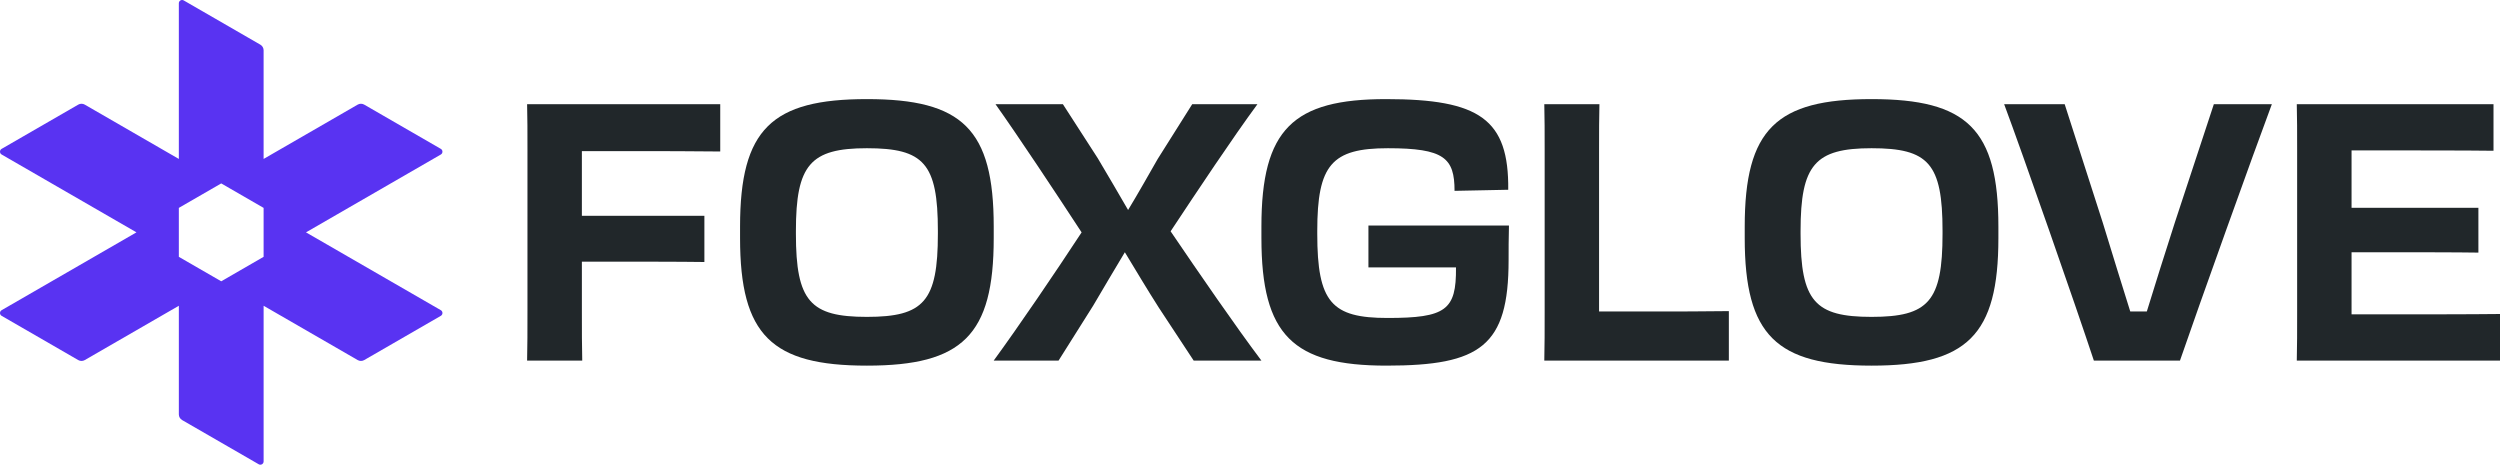 <svg xmlns="http://www.w3.org/2000/svg" xmlns:svg="http://www.w3.org/2000/svg" width="951" height="176.781" viewBox="0 0 951 176.781" fill="none" id="svg11"><path d="m -125,-59.544 c 0,-4.33 7.163,-7.84 16,-7.84 h 1168 c 8.84,0 16,3.51 16,7.84 V 232.48 c 0,4.33 -7.16,7.84 -16,7.84 H -109 c -8.837,0 -16,-3.51 -16,-7.84 z" fill="white" id="path1" style="fill:none;stroke-width:0.7"></path><g clip-path="url(#clip0_1126_562)" id="g2" transform="translate(-125,-226)"><path d="m 292.688,282.63 -29.143,-16.829 c -0.767,-0.443 -1.713,-0.443 -2.48,0 l -35.789,20.662 v -41.32 c 0,-0.886 -0.472,-1.705 -1.24,-2.148 l -29.145,-16.829 c -0.827,-0.477 -1.861,0.119 -1.861,1.074 v 59.223 l -35.785,-20.66 c -0.767,-0.443 -1.713,-0.443 -2.48,0 l -29.147,16.826 c -0.827,0.478 -0.827,1.671 0,2.149 l 51.289,29.611 -51.289,29.612 c -0.827,0.477 -0.827,1.671 0,2.148 l 29.144,16.828 c 0.768,0.443 1.714,0.443 2.481,0 l 35.787,-20.662 v 41.326 c 0,0.886 0.473,1.705 1.241,2.149 l 29.145,16.823 c 0.827,0.477 1.86,-0.12 1.86,-1.074 v -59.224 l 35.787,20.662 c 0.768,0.443 1.713,0.443 2.481,0 l 29.144,-16.828 c 0.827,-0.477 0.827,-1.671 0,-2.148 L 241.4,314.389 292.689,284.778 c 0.826,-0.478 0.826,-1.671 -0.001,-2.148 z m -67.412,41.068 -16.123,9.309 -16.123,-9.309 v -18.617 l 16.123,-9.309 16.123,9.309 z" fill="#5933f2" id="path2"></path></g><g clip-path="url(#clip1_1126_562)" id="g10" transform="translate(-125,-226)"><path d="m 325.647,283.351 c 0,-7.144 0,-12.639 -0.137,-17.722 h 73.468 v 17.997 c -9.595,-0.137 -22.48,-0.137 -36.871,-0.137 h -15.763 v 24.592 h 46.603 v 17.585 c -8.361,-0.138 -29.743,-0.138 -39.201,-0.138 h -7.402 v 18.684 c 0,7.831 0,13.325 0.138,18.959 H 325.51 c 0.137,-5.496 0.137,-11.128 0.137,-18.959 z" fill="#21272a" id="path3"></path><path d="m 406.52,316.592 v -4.396 c 0,-37.094 12.061,-48.497 48.247,-48.497 36.322,0 48.246,11.403 48.246,48.497 v 4.396 c 0,36.956 -11.923,48.496 -48.246,48.496 -36.186,0 -48.247,-11.54 -48.247,-48.496 z m 75.249,-1.649 v -1.099 c 0,-25.691 -5.346,-31.46 -27.002,-31.46 -21.519,0 -27.002,6.319 -27.002,31.46 v 1.099 c 0,25.691 5.483,31.599 27.002,31.599 21.656,0 27.002,-5.908 27.002,-31.599 z" fill="#21272a" id="path4"></path><path d="m 536.444,314.4 c -10.142,-15.524 -23.987,-36.407 -32.759,-48.771 h 25.632 l 13.295,20.607 c 3.701,6.32 7.675,12.914 11.513,19.646 3.838,-6.32 7.539,-12.914 11.24,-19.371 l 13.158,-20.882 h 24.809 c -9.595,13.051 -22.752,32.835 -33.033,48.359 10.828,15.936 24.809,36.269 34.54,49.183 h -25.768 l -13.295,-20.195 c -4.386,-6.869 -8.636,-14.013 -12.885,-21.02 -3.974,6.594 -8.087,13.601 -12.061,20.333 l -13.158,20.882 H 503 c 9.732,-13.326 23.164,-33.109 33.444,-48.771 z" fill="#21272a" id="path5"></path><path d="m 604.842,316.592 v -4.396 c 0,-37.094 12.062,-48.497 47.425,-48.497 35.638,0 46.74,7.694 46.465,34.484 l -20.285,0.411 h -0.138 c 0,-12.501 -3.974,-16.211 -25.357,-16.211 -21.383,0 -26.865,6.32 -26.865,31.461 v 1.099 c 0,26.103 5.482,32.01 26.728,32.01 22.205,0 26.179,-3.022 26.043,-19.096 v -0.138 H 645.55 v -15.936 h 53.456 c -0.137,4.534 -0.137,9.754 -0.137,13.189 0,32.697 -10.692,40.116 -46.466,40.116 -35.5,0 -47.561,-11.54 -47.561,-48.496 z" fill="#21272a" id="path6"></path><path d="m 712.451,363.171 c 0.137,-5.495 0.137,-11.403 0.137,-19.233 v -60.449 c 0,-7.282 0,-12.64 -0.137,-17.86 h 20.971 c -0.137,5.22 -0.137,10.441 -0.137,17.448 v 61.41 h 21.108 c 9.594,0 17.297,0 28.262,-0.138 v 18.822 z" fill="#21272a" id="path7"></path><path d="m 788.693,316.592 v -4.396 c 0,-37.094 12.062,-48.497 48.247,-48.497 36.323,0 48.248,11.403 48.248,48.497 v 4.396 c 0,36.956 -11.925,48.496 -48.248,48.496 -36.185,0 -48.247,-11.54 -48.247,-48.496 z m 75.25,-1.649 v -1.099 c 0,-25.691 -5.346,-31.461 -27.003,-31.461 -21.519,0 -27.002,6.32 -27.002,31.461 v 1.099 c 0,25.691 5.483,31.598 27.002,31.598 21.657,0 27.003,-5.907 27.003,-31.598 z" fill="#21272a" id="path8"></path><path d="m 921.504,363.171 c -6.853,-20.745 -27.138,-78.858 -34.129,-97.542 h 23.027 l 14.53,45.199 c 3.564,11.815 7.402,23.904 10.417,33.659 h 6.304 c 3.017,-9.891 6.855,-21.982 10.691,-33.934 l 14.804,-44.924 h 22.068 c -6.991,18.684 -27.825,76.797 -34.953,97.542 z" fill="#21272a" id="path9"></path><path d="m 998.832,283.351 c 0,-7.144 0,-12.639 -0.137,-17.722 h 74.835 v 17.722 c -9.59,-0.137 -31.39,-0.137 -44.95,-0.137 h -9.05 v 21.844 h 48.25 v 17.035 c -7.68,-0.137 -26.73,-0.137 -37.7,-0.137 h -10.55 v 23.63 h 9.73 c 14.26,0 35.78,0 46.74,-0.138 v 17.723 h -77.305 c 0.137,-5.358 0.137,-11.128 0.137,-18.959 z" fill="#21272a" id="path10"></path></g><defs id="defs11"><clipPath id="clip0_1126_562"><rect width="168.31" height="176.783" fill="#ffffff" transform="translate(125,226)" id="rect10" x="0" y="0"></rect></clipPath><clipPath id="clip1_1126_562"><rect width="750.49" height="101.389" fill="#ffffff" transform="translate(325.51,263.697)" id="rect11" x="0" y="0"></rect></clipPath></defs></svg>